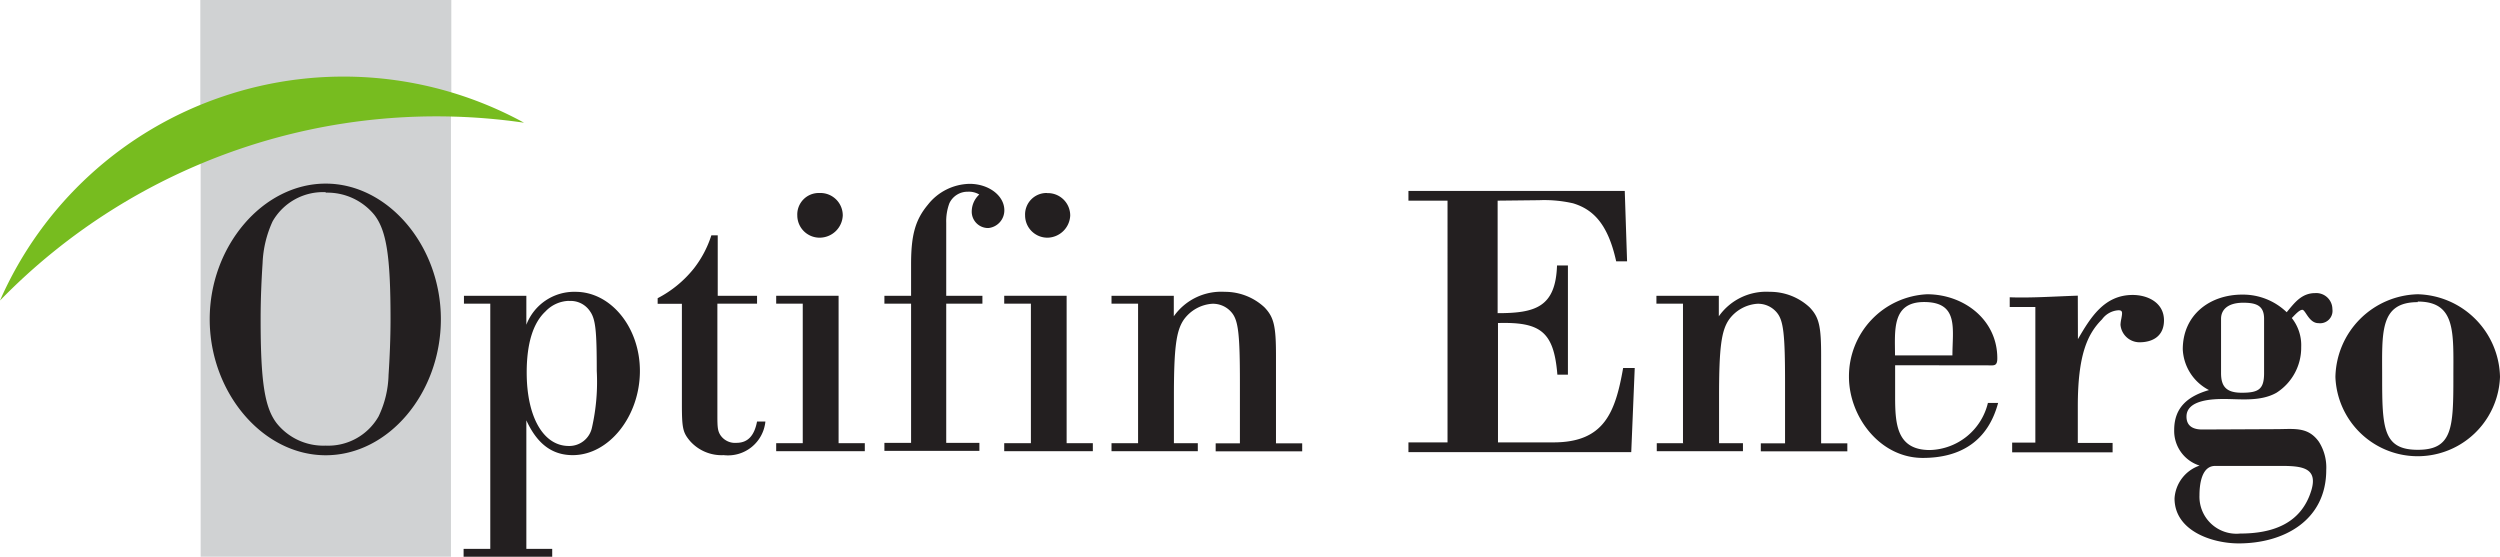<svg id="Layer_1" data-name="Layer 1" xmlns="http://www.w3.org/2000/svg" width="215.54" height="48" viewBox="0 0 215.54 48"><title>Optifin_Energo</title><path d="M20,8.5a32.19,32.19,0,0,1,19.64-.28V0H18V9.23C18.67,9,19.31,8.72,20,8.5Z" transform="translate(-0.73)" style="fill:#d0d2d3"/><path d="M21.39,12.66c-1.14.39-2.26.82-3.36,1.27V48H39.61V9.89A52.07,52.07,0,0,0,21.39,12.66Z" transform="translate(-0.73)" style="fill:#d0d2d3"/><path d="M28.81,15.83c-5.41,0-10,5.38-10,11.69s4.56,11.73,10,11.73,9.93-5.39,9.93-11.73-4.56-11.69-9.93-11.69Zm0,.78A5.24,5.24,0,0,1,33,18.52c1.06,1.36,1.4,3.61,1.4,9,0,1.63-.07,3.3-.17,4.8a8.73,8.73,0,0,1-.86,3.58,5,5,0,0,1-4.56,2.52,5.15,5.15,0,0,1-4.21-1.91c-1.06-1.36-1.4-3.61-1.4-9,0-1.7.07-3.31.17-4.84a9.47,9.47,0,0,1,.86-3.58,5,5,0,0,1,4.59-2.52Z" transform="translate(-0.73)" style="fill:#231f20;fill-rule:evenodd"/><path d="M43,47.32h-2.3V48h7.64v-.68H46.11V36.24h0c.92,2,2.19,3,4,3,3.12,0,5.79-3.35,5.79-7.26,0-3.75-2.5-6.82-5.55-6.82A4.41,4.41,0,0,0,46.11,28h0V25.5H40.73v.68H43V47.32Zm6.78-21.37a2,2,0,0,1,1.82.89c.48.68.58,1.67.58,5.14a17.8,17.8,0,0,1-.41,4.87,2,2,0,0,1-2,1.6c-2.19,0-3.63-2.49-3.63-6.34,0-2.49.55-4.26,1.61-5.25a2.89,2.89,0,0,1,2-.92Z" transform="translate(-0.73)" style="fill:#231f20;fill-rule:evenodd"/><path d="M62.61,20.29h-.55a9.18,9.18,0,0,1-1.51,2.86,9.72,9.72,0,0,1-3.12,2.56h0v.48h2.09v8.62h0c0,2.11.08,2.47.69,3.2a3.63,3.63,0,0,0,2.91,1.23,3.24,3.24,0,0,0,3.6-2.9H66c-.24,1.26-.82,1.84-1.78,1.84a1.52,1.52,0,0,1-1.37-.65c-.24-.37-.27-.68-.27-1.67h0V26.18H66V25.5H62.61V20.29Z" transform="translate(-0.73)" style="fill:#231f20;fill-rule:evenodd"/><polygon points="69.21 38.21 66.92 38.21 66.92 38.9 74.56 38.9 74.56 38.21 72.3 38.21 72.3 25.5 66.92 25.5 66.92 26.18 69.21 26.18 69.21 38.21 69.21 38.21" style="fill:#231f20;fill-rule:evenodd"/><path d="M71.35,16.64a1.85,1.85,0,0,0-1.88,1.94,1.92,1.92,0,0,0,2,1.91,2,2,0,0,0,1.92-1.91,1.93,1.93,0,0,0-2-1.94Z" transform="translate(-0.73)" style="fill:#231f20;fill-rule:evenodd"/><path d="M82.31,26.18h3.12V25.5H82.31V19.2h0a4.43,4.43,0,0,1,.27-1.67,1.72,1.72,0,0,1,1.58-1,1.76,1.76,0,0,1,1,.24,2,2,0,0,0-.65,1.43,1.41,1.41,0,0,0,1.44,1.46,1.53,1.53,0,0,0,1.37-1.53c0-1.26-1.34-2.28-3-2.28a4.69,4.69,0,0,0-3.6,1.81c-1.07,1.29-1.44,2.59-1.44,5.11h0V25.5h-2.3v.68h2.3v12h-2.3v.69h8.19v-.69H82.31v-12Z" transform="translate(-0.73)" style="fill:#231f20;fill-rule:evenodd"/><polygon points="88.88 38.21 86.58 38.21 86.58 38.9 94.22 38.9 94.22 38.21 91.96 38.21 91.96 25.5 86.58 25.5 86.58 26.18 88.88 26.18 88.88 38.21 88.88 38.21" style="fill:#231f20;fill-rule:evenodd"/><path d="M91,16.64a1.85,1.85,0,0,0-1.89,1.94,1.92,1.92,0,0,0,2,1.91A2,2,0,0,0,93,18.59a1.93,1.93,0,0,0-2-1.94Z" transform="translate(-0.73)" style="fill:#231f20;fill-rule:evenodd"/><path d="M98.85,38.21H96.56v.69H104v-.69h-2.06V34.16h0c0-4.19.2-5.66.86-6.61a3.3,3.3,0,0,1,2.43-1.36,2.1,2.1,0,0,1,1.71.78c.55.68.69,1.84.69,6h0v5.25h-2.09v.69H113v-.69h-2.26V30.65h0c0-2.52-.17-3.3-1-4.16a5,5,0,0,0-3.42-1.33,5,5,0,0,0-4.39,2.11h0V25.5H96.56v.68h2.29v12Z" transform="translate(-0.73)" style="fill:#231f20;fill-rule:evenodd"/><path d="M19.91,8.33a32.43,32.43,0,0,1,26,2.25A52.5,52.5,0,0,0,.73,25.91,32.21,32.21,0,0,1,19.91,8.33Z" transform="translate(-0.73)" style="fill:#77bc1f;fill-rule:evenodd"/><path d="M145.86,38.21h-2.29v.69H151v-.69h-2.06V34.16h0c0-4.19.2-5.66.86-6.61a3.3,3.3,0,0,1,2.43-1.36,2.1,2.1,0,0,1,1.71.78c.55.68.69,1.84.69,6h0v5.25h-2.09v.69H160v-.69h-2.26V30.65h0c0-2.52-.17-3.3-1-4.16a5,5,0,0,0-3.43-1.33,5,5,0,0,0-4.39,2.11h0V25.5h-5.38v.68h2.29v12Z" transform="translate(-0.73)" style="fill:#231f20;fill-rule:evenodd"/><path d="M164.12,31.49V34.2c0,2.37.14,4.6,3,4.6a5.29,5.29,0,0,0,5-4.06H173c-.88,3.28-3.22,4.74-6.5,4.74-3.69,0-6.36-3.55-6.36-7a7.08,7.08,0,0,1,6.73-7.11c3.15,0,6.06,2.17,6.06,5.52,0,.71-.3.61-.85.61Zm4.94-.85c0-2.27.58-4.6-2.44-4.6-2.81,0-2.51,2.47-2.51,4.6Z" transform="translate(-0.73)" style="fill:#231f20"/><path d="M129.85,17.3V27c3.24,0,5-.51,5.12-4.11h.94v9.41H135c-.3-3.74-1.48-4.55-5.12-4.45V38.14h4.79c4.38,0,5.33-2.6,6-6.41h1l-.3,7.25H122.16v-.84h3.37V17.3h-3.37v-.84h18.65l.2,6.07h-.94c-.71-3.24-2-4.48-3.71-5a11.14,11.14,0,0,0-2.93-.27Z" transform="translate(-0.73)" style="fill:#231f20"/><path d="M179.88,29.24c1.08-1.85,2.26-3.81,4.72-3.81,1.31,0,2.7.67,2.7,2.19,0,1.31-.91,1.89-2.12,1.89A1.65,1.65,0,0,1,183.55,28a3,3,0,0,1,.07-.51c.1-.54.13-.74-.24-.74a1.89,1.89,0,0,0-1.42.78c-1.28,1.28-2.09,3.1-2.09,7.52v3.14h3V39h-8.66v-.84h2V26.47H174v-.84c1.75.07,3.81-.07,5.87-.14Z" transform="translate(-0.73)" style="fill:#231f20"/><path d="M196.94,37c1.58,0,2.76-.24,3.71,1.08a4.12,4.12,0,0,1,.64,2.43c0,4.35-3.64,6.34-7.55,6.34-2.29,0-5.53-1.08-5.53-3.88a3.2,3.2,0,0,1,2.16-2.83,3.13,3.13,0,0,1-2.19-3.07c0-2,1.25-2.93,3-3.44a4.16,4.16,0,0,1-2.26-3.51c0-3,2.36-4.72,5.12-4.72a5.43,5.43,0,0,1,3.84,1.52c.67-.81,1.28-1.65,2.46-1.65a1.39,1.39,0,0,1,1.48,1.38,1.07,1.07,0,0,1-1.21,1.21c-.81,0-1.11-1.15-1.38-1.15s-.67.47-.91.71a3.77,3.77,0,0,1,.81,2.5A4.61,4.61,0,0,1,197,33.86c-1.38.78-3.1.54-4.52.54-1,0-3.24.07-3.24,1.52,0,.84.61,1.11,1.35,1.11Zm-5.23,3.17c-1.18,0-1.35,1.62-1.35,2.53A3.19,3.19,0,0,0,193.87,46c2.73,0,5.26-.81,6.14-3.74.57-1.92-.81-2.09-2.56-2.09Zm.51-8c0,1.21.51,1.69,1.79,1.69,1.45,0,1.92-.3,1.92-1.69V27.48c0-1.11-.64-1.38-1.79-1.38-1.42,0-1.92.67-1.92,1.38Z" transform="translate(-0.73)" style="fill:#231f20"/><path d="M209.18,25.37a7.28,7.28,0,0,1,7.09,7.13,7.1,7.1,0,0,1-14.19,0A7.28,7.28,0,0,1,209.18,25.37Zm0,.68c-3.31,0-3.07,2.64-3.07,6.45,0,4.39.07,6.28,3.07,6.28s3.07-1.89,3.07-6.28C212.25,28.68,212.49,26,209.18,26Z" transform="translate(-0.73)" style="fill:#231f20"/></svg>